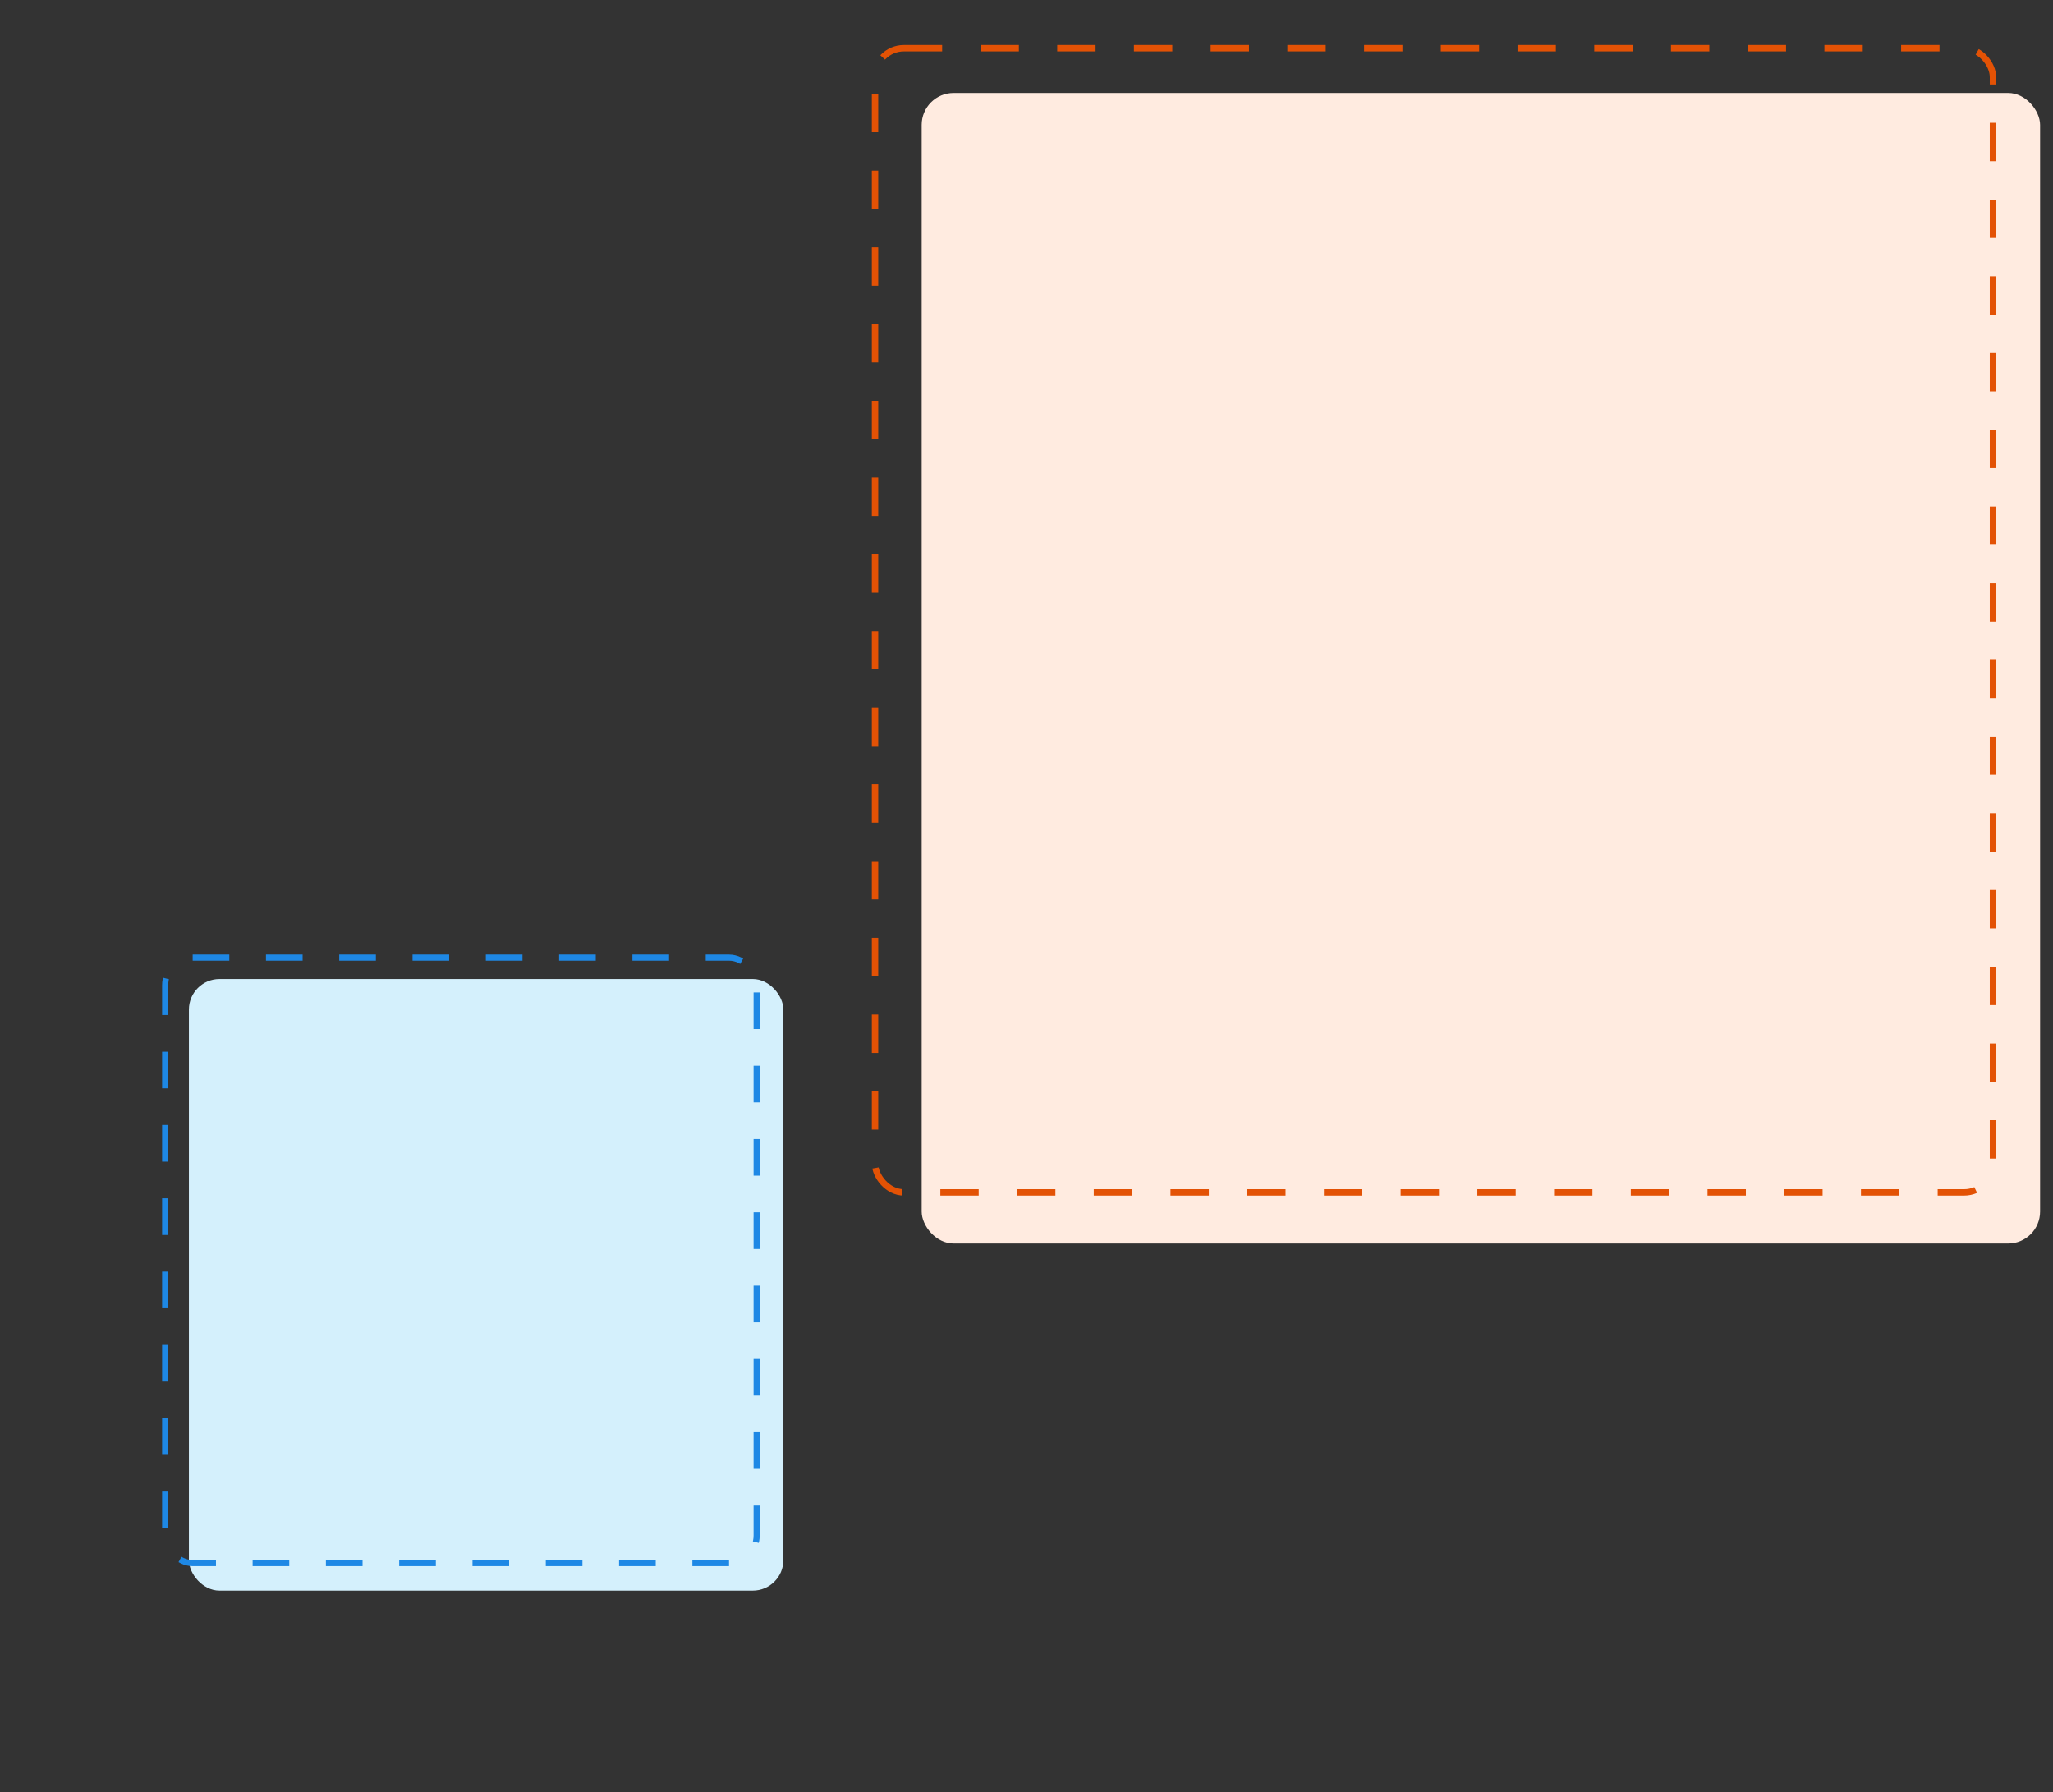 <svg width="228" height="199" viewBox="0 0 228 199" fill="none" xmlns="http://www.w3.org/2000/svg">
<rect x="0" y="0" width="228" height="199" fill="#333333" stroke="none"/>
<rect x="102.359" y="10.323" width="124.207" height="127.767" rx="3.549" fill="#FFEBE0"/>
<rect x="97.179" y="5.355" width="124.152" height="127.057" rx="3.194" stroke="#E35205" stroke-width="0.71" stroke-dasharray="4.26 4.26"/>
<rect x="20.979" y="108.716" width="66.021" height="67.913" rx="3.396" fill="#D4F0FC"/>
<rect x="18.34" y="106.34" width="65.69" height="67.234" rx="3.056" stroke="#1E88E5" stroke-width="0.679" stroke-dasharray="4.07 4.07"/>
</svg>
